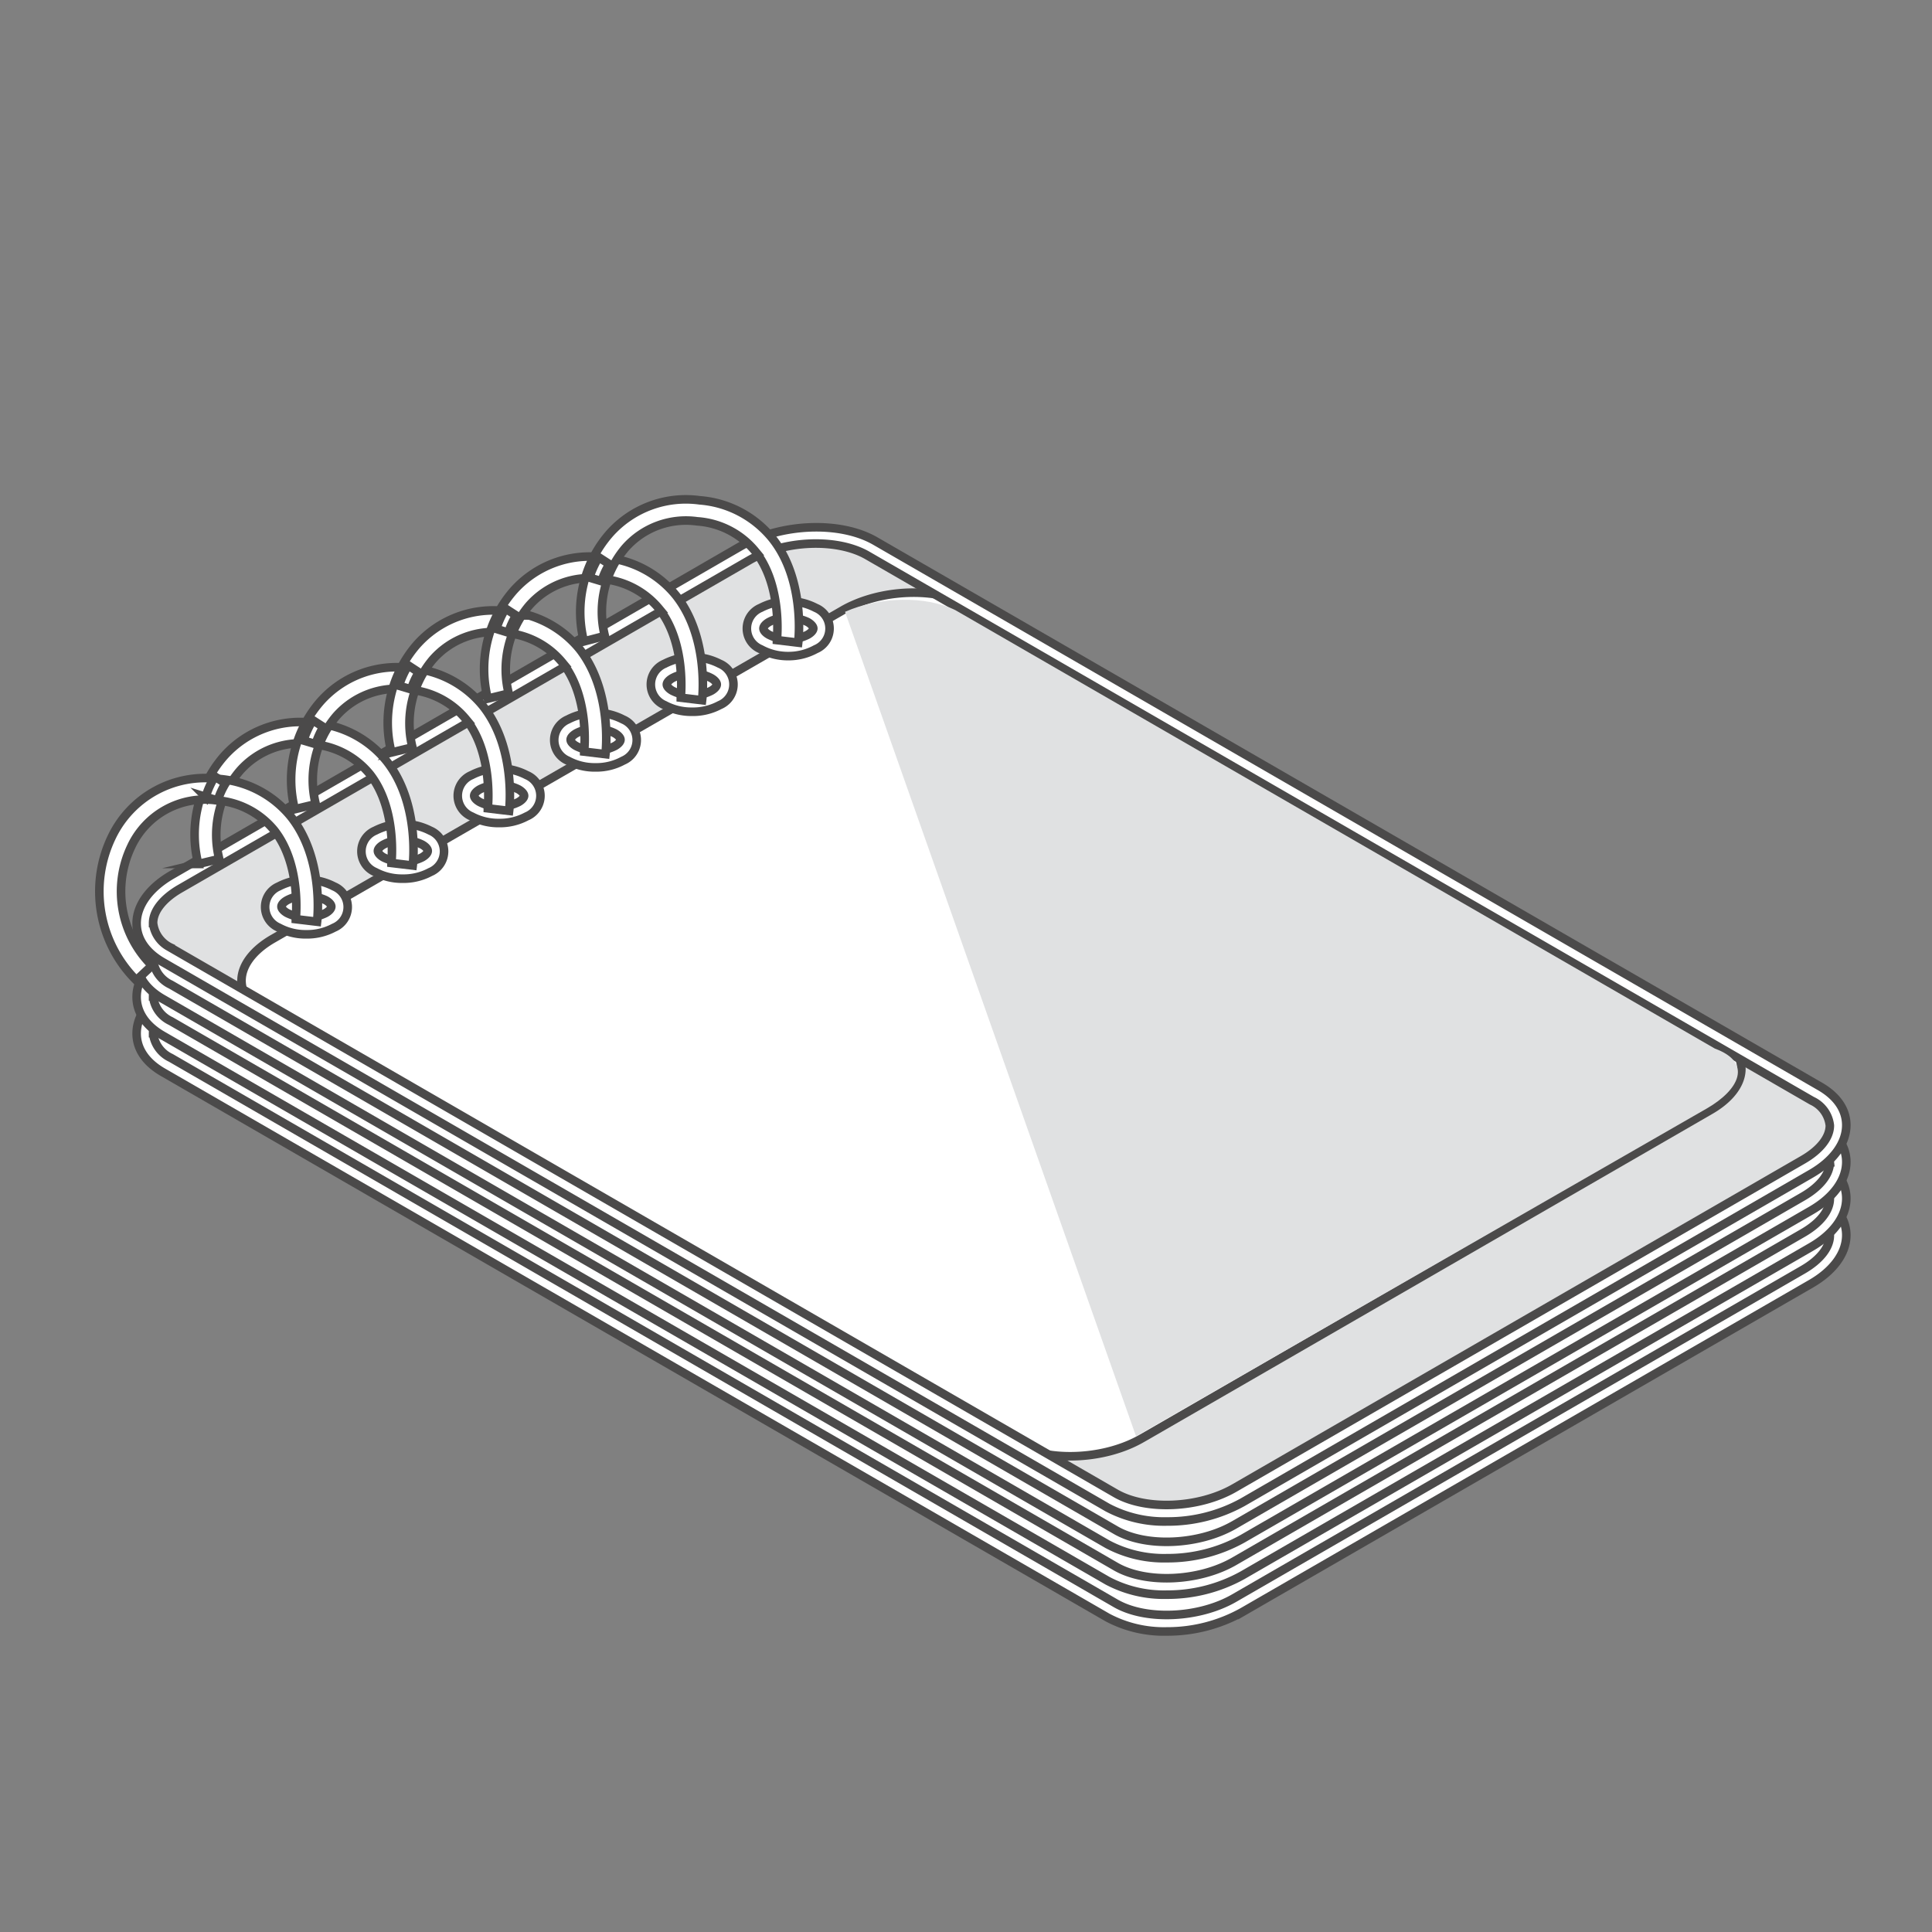 <svg id="Layer_1" data-name="Layer 1" xmlns="http://www.w3.org/2000/svg" viewBox="0 0 250 250"><rect x="0" y="0" width="250" height="250" fill="#808080" stroke="none"/><defs><style>.cls-1{fill:#fff;stroke:#4b4a4a;stroke-miterlimit:10;stroke-width:1.11px;}.cls-2{fill:#e0e1e2;}</style></defs><path class="cls-1" d="M21.58,137.81l122.26,70.58c4.2,2.43,11.55,2.12,16.41-.68l73.58-42.48c4.85-2.81,5.38-7,1.17-9.48L112.75,85.17c-4.21-2.43-11.55-2.12-16.41.68L22.76,128.33C17.9,131.14,17.38,135.38,21.58,137.81Z"/><path class="cls-1" d="M151,211.11a15.57,15.57,0,0,1-7.68-1.8L21.05,138.73c-2.17-1.26-3.37-3-3.37-5,0-2.32,1.66-4.61,4.55-6.28L95.81,84.93c5.23-3,12.9-3.32,17.47-.68l122.26,70.58c2.17,1.26,3.37,3,3.37,5,0,2.32-1.66,4.61-4.55,6.28l-73.58,42.48A20,20,0,0,1,151,211.11ZM22.11,136.89l122.26,70.58c3.9,2.25,10.79,1.95,15.34-.68l73.58-42.48c2.22-1.28,3.49-2.9,3.49-4.44a4,4,0,0,0-2.31-3.2L112.22,86.09c-3.91-2.25-10.79-2-15.35.68L23.29,129.25c-2.21,1.28-3.48,2.9-3.48,4.44a4,4,0,0,0,2.3,3.2Z"/><path class="cls-1" d="M21.58,133.05l122.26,70.58c4.2,2.43,11.55,2.13,16.41-.68l73.58-42.48c4.85-2.8,5.38-7,1.17-9.47L112.75,80.41c-4.21-2.42-11.55-2.12-16.41.68L22.76,123.58C17.9,126.38,17.38,130.62,21.58,133.05Z"/><path class="cls-1" d="M151,206.35a15.57,15.57,0,0,1-7.68-1.8L21.05,134c-2.17-1.25-3.37-3-3.37-5,0-2.32,1.66-4.61,4.55-6.27L95.81,80.17c5.23-3,12.9-3.32,17.47-.68l122.26,70.59c2.17,1.25,3.37,3,3.37,5,0,2.32-1.66,4.61-4.55,6.28l-73.58,42.48A20,20,0,0,1,151,206.35ZM22.11,132.13l122.26,70.58c3.9,2.26,10.79,1.95,15.34-.68l73.58-42.48c2.22-1.28,3.49-2.9,3.49-4.44a4,4,0,0,0-2.31-3.19L112.22,81.33c-3.91-2.25-10.79-1.94-15.35.68L23.29,124.5c-2.21,1.28-3.48,2.89-3.48,4.43a4,4,0,0,0,2.3,3.2Z"/><path class="cls-1" d="M21.58,128.33l122.26,70.58c4.2,2.43,11.55,2.13,16.41-.68l73.58-42.48c4.85-2.8,5.38-7,1.17-9.47L112.75,75.69c-4.21-2.42-11.55-2.12-16.41.68L22.76,118.86C17.9,121.66,17.38,125.9,21.58,128.33Z"/><path class="cls-1" d="M151,201.63a15.57,15.57,0,0,1-7.68-1.8L21.05,129.25c-2.17-1.25-3.37-3-3.37-5,0-2.33,1.66-4.62,4.55-6.28L95.81,75.45c5.22-3,12.9-3.31,17.47-.68l122.26,70.59c2.17,1.25,3.37,3,3.37,5,0,2.32-1.66,4.61-4.55,6.28l-73.58,42.48A19.93,19.93,0,0,1,151,201.63ZM22.11,127.41,144.37,198c3.9,2.26,10.79,1.95,15.34-.68l73.58-42.48c2.22-1.28,3.49-2.9,3.49-4.44a4,4,0,0,0-2.31-3.19L112.22,76.62c-3.91-2.26-10.79-2-15.35.68L23.29,119.78c-2.21,1.28-3.48,2.89-3.48,4.44a4,4,0,0,0,2.3,3.19Z"/><path class="cls-2" d="M21.58,123.57l122.26,70.59c4.2,2.43,11.55,2.12,16.41-.68L233.83,151c4.85-2.81,5.38-7.05,1.17-9.48L112.75,70.94c-4.21-2.43-11.55-2.13-16.41.68L22.76,114.1C17.9,116.9,17.38,121.15,21.58,123.57Z"/><path class="cls-1" d="M221.32,143.65l-72.88,42.08-.7.4c-4.64,2.68-11.52,3.05-15.79,1L32.24,129.52c-2-2.44-.94-5.69,3-8L109,79a13.3,13.3,0,0,1,1.46-.74c4.54-2,10.52-2.11,14.37-.22l99,57.17C226.51,137.66,225.56,141.2,221.32,143.65Z"/><path class="cls-1" d="M151,196.88a15.68,15.68,0,0,1-7.68-1.8L21.05,124.49c-2.17-1.25-3.37-3-3.37-5,0-2.32,1.66-4.61,4.55-6.28L95.81,70.7c5.23-3,12.91-3.32,17.47-.68L235.54,140.6c2.17,1.26,3.37,3,3.37,5,0,2.32-1.66,4.61-4.55,6.28L160.78,194.4A20,20,0,0,1,151,196.88ZM22.11,122.65l122.26,70.59c3.9,2.25,10.79,1.94,15.34-.68l73.58-42.48c2.22-1.28,3.49-2.9,3.49-4.44a4,4,0,0,0-2.31-3.2L112.22,71.86c-3.91-2.25-10.79-2-15.35.68L23.29,115c-2.21,1.28-3.48,2.9-3.48,4.44a4,4,0,0,0,2.3,3.19Z"/><path class="cls-1" d="M99,79.62c-1.68,1-1.68,2.53,0,3.5a6.71,6.71,0,0,0,6,0c1.68-1,1.68-2.54,0-3.5A6.65,6.65,0,0,0,99,79.62Z"/><path class="cls-1" d="M102,84.9A7.32,7.32,0,0,1,98.43,84a2.89,2.89,0,0,1,0-5.34h0a7.74,7.74,0,0,1,7.13,0,2.89,2.89,0,0,1,0,5.34A7.34,7.34,0,0,1,102,84.9Zm0-5a5.12,5.12,0,0,0-2.49.59h0c-.45.26-.72.57-.72.83s.27.57.72.82a5.58,5.58,0,0,0,5,0c.45-.25.73-.57.73-.82s-.28-.57-.73-.83A5.11,5.11,0,0,0,102,80Z"/><path class="cls-1" d="M86.5,86.82c-1.68,1-1.68,2.53,0,3.49a6.65,6.65,0,0,0,6,0c1.68-1,1.68-2.53,0-3.49A6.65,6.65,0,0,0,86.5,86.82Z"/><path class="cls-1" d="M89.52,92.1A7.32,7.32,0,0,1,86,91.24a2.9,2.9,0,0,1,0-5.35,7.8,7.8,0,0,1,7.13,0,2.9,2.9,0,0,1,0,5.35A7.34,7.34,0,0,1,89.52,92.1Zm0-4.95a5.13,5.13,0,0,0-2.5.59c-.45.25-.73.57-.73.83s.28.57.73.82a5.55,5.55,0,0,0,5,0c.45-.25.73-.57.73-.82s-.28-.58-.73-.83A5.09,5.09,0,0,0,89.53,87.15Z"/><path class="cls-1" d="M74,94c-1.68,1-1.68,2.53,0,3.49a6.65,6.65,0,0,0,6,0c1.68-1,1.68-2.53,0-3.49A6.65,6.65,0,0,0,74,94Z"/><path class="cls-1" d="M77.06,99.3a7.23,7.23,0,0,1-3.57-.87,2.89,2.89,0,0,1,0-5.33h0a7.74,7.74,0,0,1,7.13,0,2.89,2.89,0,0,1,0,5.33A7.22,7.22,0,0,1,77.06,99.3Zm0-5a5.13,5.13,0,0,0-2.5.59h0c-.45.26-.72.57-.72.83s.27.57.72.82a5.58,5.58,0,0,0,5,0c.45-.25.73-.57.73-.82s-.28-.57-.73-.83A5.09,5.09,0,0,0,77.06,94.35Z"/><path class="cls-1" d="M61.56,101.22c-1.68,1-1.68,2.53,0,3.49a6.65,6.65,0,0,0,6,0c1.68-1,1.68-2.53,0-3.49A6.65,6.65,0,0,0,61.56,101.22Z"/><path class="cls-1" d="M64.59,106.5a7.34,7.34,0,0,1-3.57-.86,2.89,2.89,0,0,1,0-5.34h0a7.74,7.74,0,0,1,7.13,0,2.89,2.89,0,0,1,0,5.34A7.32,7.32,0,0,1,64.59,106.5Zm-2.5-4.36c-.45.26-.73.57-.73.83s.28.57.73.82a5.61,5.61,0,0,0,5,0c.45-.25.73-.57.73-.82s-.28-.57-.73-.83a5.61,5.61,0,0,0-5,0Z"/><path class="cls-1" d="M49.09,108.42c-1.68,1-1.68,2.53,0,3.49a6.65,6.65,0,0,0,6,0c1.68-1,1.68-2.53,0-3.49A6.65,6.65,0,0,0,49.09,108.42Z"/><path class="cls-1" d="M52.11,113.7a7.32,7.32,0,0,1-3.56-.86,2.9,2.9,0,0,1,0-5.35,7.8,7.8,0,0,1,7.13,0,2.9,2.9,0,0,1,0,5.35A7.34,7.34,0,0,1,52.11,113.7Zm0-5a5.09,5.09,0,0,0-2.49.59h0c-.45.25-.72.57-.72.82s.27.58.72.83a5.58,5.58,0,0,0,5,0c.45-.25.73-.57.73-.83s-.28-.57-.73-.82A5.13,5.13,0,0,0,52.11,108.75Z"/><path class="cls-1" d="M36.62,115.62c-1.68,1-1.68,2.53,0,3.49a6.65,6.65,0,0,0,6.05,0c1.68-1,1.68-2.53,0-3.49A6.65,6.65,0,0,0,36.62,115.62Z"/><path class="cls-1" d="M39.64,120.9a7.22,7.22,0,0,1-3.56-.87,2.89,2.89,0,0,1,0-5.33h0a7.74,7.74,0,0,1,7.13,0,2.89,2.89,0,0,1,0,5.34A7.34,7.34,0,0,1,39.64,120.9Zm0-5a5.09,5.09,0,0,0-2.49.59h0c-.45.25-.73.57-.73.82s.28.58.73.83a5.58,5.58,0,0,0,5,0c.45-.25.72-.57.72-.83s-.27-.57-.72-.82A5.16,5.16,0,0,0,39.64,116Z"/><path class="cls-1" d="M53.41,112l-2.76-.33c0-.07.77-7-2.81-11.52a10.68,10.68,0,0,0-7.5-3.86A10.48,10.48,0,0,0,31,99.78a12.78,12.78,0,0,0-2.63,11.37l-2.71.65a15.44,15.44,0,0,1,3.25-13.87,13.2,13.2,0,0,1,11.73-4.38A13.36,13.36,0,0,1,50,98.46C54.33,103.9,53.45,111.69,53.41,112Z"/><path class="cls-1" d="M65.88,104.93l-2.76-.33c0-.07.77-7-2.81-11.52a10.64,10.64,0,0,0-7.5-3.85,10.46,10.46,0,0,0-9.32,3.46,12.78,12.78,0,0,0-2.63,11.37l-2.71.65A15.42,15.42,0,0,1,41.4,90.85a13.18,13.18,0,0,1,11.73-4.39,13.36,13.36,0,0,1,9.37,4.91C66.8,96.81,65.92,104.6,65.88,104.93Z"/><path class="cls-1" d="M78.35,97.59l-2.76-.33c0-.08.77-7-2.81-11.52a10.68,10.68,0,0,0-7.5-3.86A10.46,10.46,0,0,0,56,85.34a12.79,12.79,0,0,0-2.63,11.37l-2.71.66A15.43,15.43,0,0,1,53.87,83.5,13.21,13.21,0,0,1,65.6,79.11,13.36,13.36,0,0,1,75,84C79.27,89.47,78.39,97.26,78.35,97.59Z"/><path class="cls-1" d="M90.85,90.61l-2.76-.33c0-.07.77-7-2.81-11.52a10.71,10.71,0,0,0-7.5-3.85,10.47,10.47,0,0,0-9.32,3.46,12.79,12.79,0,0,0-2.63,11.37l-2.71.66a15.43,15.43,0,0,1,3.25-13.87A13.2,13.2,0,0,1,78.1,72.14a13.36,13.36,0,0,1,9.37,4.91C91.77,82.49,90.89,90.29,90.85,90.61Z"/><path class="cls-1" d="M103.29,83.16l-2.76-.33c0-.07.77-7-2.81-11.51a10.65,10.65,0,0,0-7.5-3.86,10.46,10.46,0,0,0-9.32,3.46,12.78,12.78,0,0,0-2.63,11.37L75.56,83a15.43,15.43,0,0,1,3.25-13.87,13.19,13.19,0,0,1,11.73-4.39,13.4,13.4,0,0,1,9.38,4.91C104.21,75,103.33,82.83,103.29,83.16Z"/><path class="cls-1" d="M17.64,126.85a16.23,16.23,0,0,1-3.18-18.54,13.41,13.41,0,0,1,13.82-7.52,13.38,13.38,0,0,1,9.38,4.91c4.3,5.45,3.41,13.24,3.37,13.57l-2.76-.33c0-.07.78-7-2.8-11.52a10.7,10.7,0,0,0-7.5-3.86,10.55,10.55,0,0,0-11,6,13.48,13.48,0,0,0,2.7,15.38Z"/><path class="cls-1" d="M28.17,103.59l-1.56-.48a11.67,11.67,0,0,1,1.19-2.63l1.38.89A10,10,0,0,0,28.17,103.59Z"/><path class="cls-1" d="M40.84,96.29l-1.57-.47a11.94,11.94,0,0,1,1.2-2.63l1.37.88A10.2,10.2,0,0,0,40.84,96.29Z"/><path class="cls-1" d="M53.19,89.2l-1.57-.47a12.49,12.49,0,0,1,1.2-2.63L54.2,87A9.94,9.94,0,0,0,53.19,89.2Z"/><path class="cls-1" d="M65.78,81.86l-1.56-.48a11.67,11.67,0,0,1,1.19-2.63l1.38.89A10,10,0,0,0,65.78,81.86Z"/><path class="cls-1" d="M77.84,75.21l-1.57-.47a11.94,11.94,0,0,1,1.2-2.63l1.38.89A10.29,10.29,0,0,0,77.84,75.21Z"/><path class="cls-2" d="M220.87,143.43,147,185.85,109.35,79.17c4.51-2,10.44-2.09,14.27-.22l98.29,56.74C226.81,137.49,225.08,141,220.87,143.43Z"/></svg>